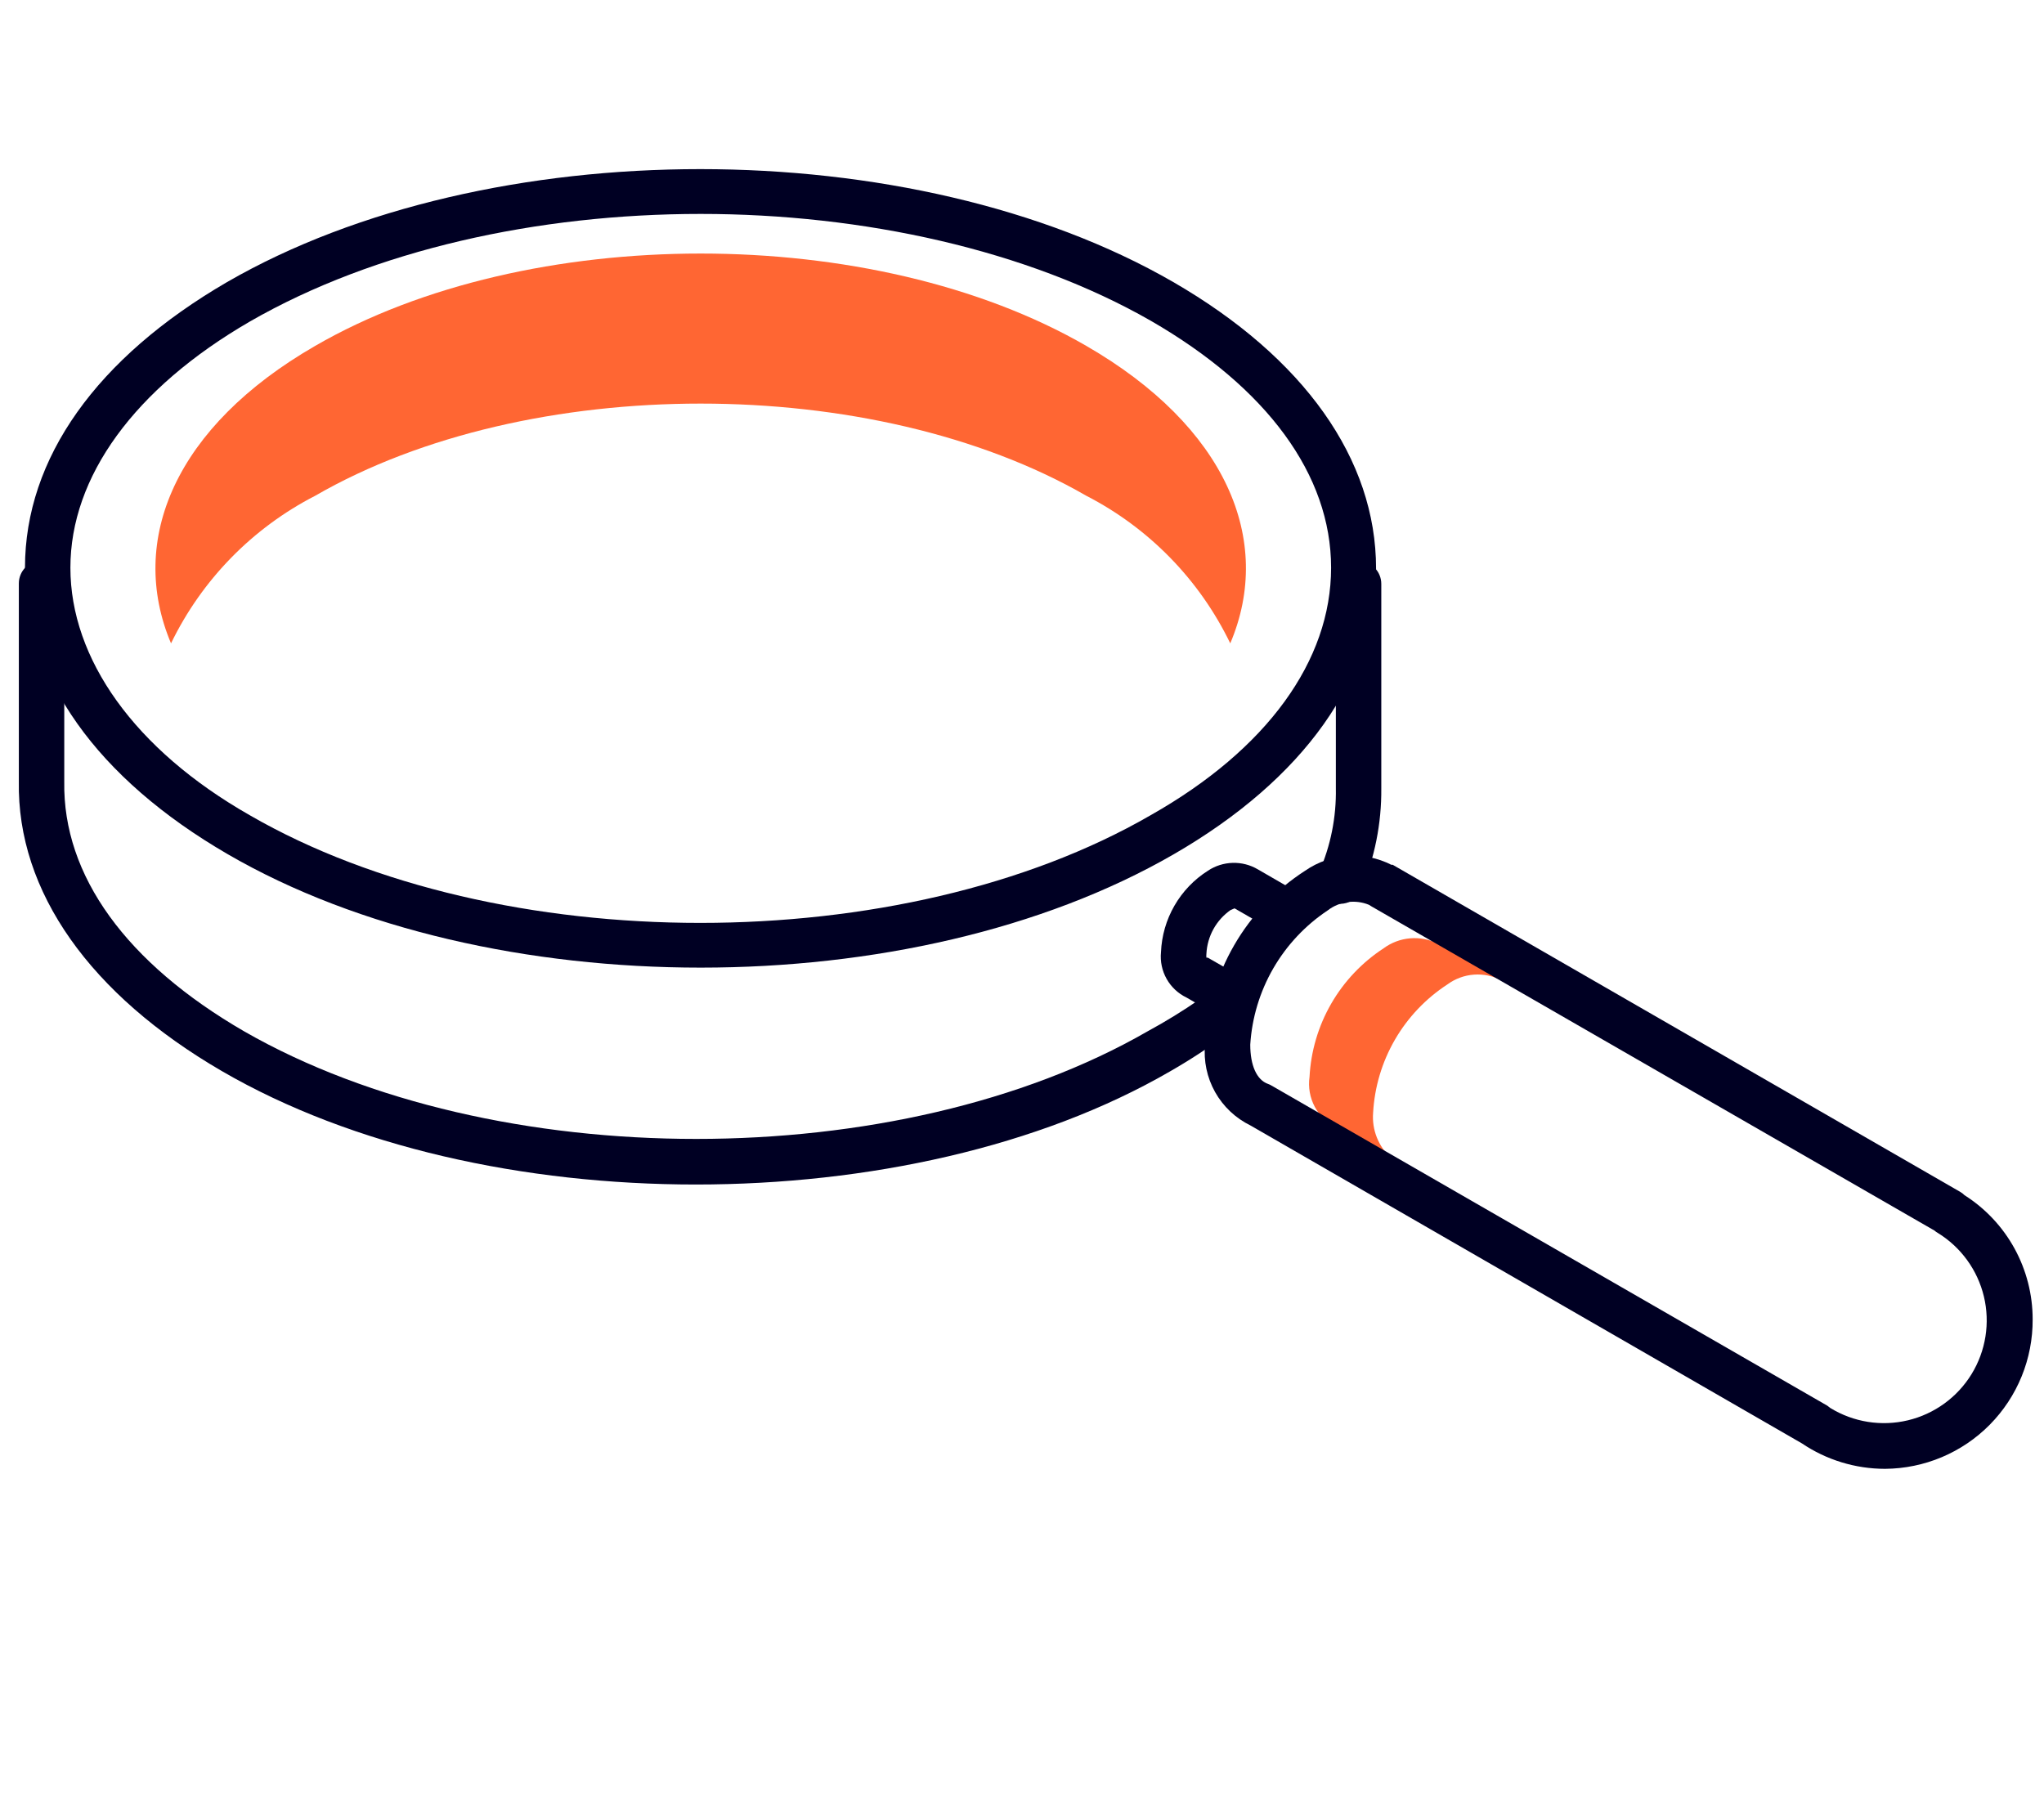 <?xml version="1.0" encoding="UTF-8" standalone="no"?><svg width="109" height="97" viewBox="0 0 109 97" fill="none" xmlns="http://www.w3.org/2000/svg">
<path d="M71.286 60.156L74.193 61.767C73.856 61.465 73.593 61.089 73.425 60.669C73.257 60.249 73.188 59.795 73.224 59.344C73.3 57.973 73.698 56.639 74.386 55.45C75.075 54.261 76.033 53.251 77.184 52.502C77.596 52.199 78.084 52.017 78.594 51.979C79.104 51.94 79.614 52.046 80.067 52.284L76.688 50.334C76.228 50.1 75.713 49.999 75.2 50.042C74.686 50.085 74.195 50.27 73.781 50.576C72.63 51.328 71.673 52.34 70.987 53.531C70.301 54.722 69.906 56.058 69.833 57.431C69.754 57.98 69.853 58.541 70.114 59.031C70.376 59.521 70.786 59.915 71.286 60.156V60.156Z" fill="#FF6633"/>
<path d="M16.81 18.445C28.158 11.881 46.567 11.881 57.927 18.445C65.376 22.745 67.943 28.8 65.606 34.311C63.968 30.923 61.273 28.16 57.927 26.439C46.567 19.886 28.158 19.886 16.81 26.439C13.461 28.16 10.762 30.922 9.12 34.311C6.794 28.8 9.35 22.745 16.81 18.445Z" fill="#FF6633"/>
<path d="M37.363 51.605C28.231 51.605 19.099 49.595 12.135 45.55C5.171 41.505 1.332 36.127 1.332 30.278C1.332 24.428 5.171 19.075 12.111 15.042C26.027 7.012 48.662 7.012 62.566 15.042C69.542 19.075 73.381 24.489 73.381 30.314C73.381 36.14 69.542 41.553 62.566 45.574C55.59 49.595 46.507 51.605 37.363 51.605ZM37.363 11.409C28.667 11.409 19.971 13.322 13.322 17.149C7.157 20.722 3.754 25.433 3.754 30.278C3.754 35.122 7.157 39.967 13.322 43.479C26.572 51.133 48.117 51.133 61.355 43.479C67.568 39.967 70.983 35.231 70.983 30.278C70.983 25.324 67.568 20.686 61.379 17.113C54.766 13.322 46.022 11.409 37.363 11.409V11.409Z" fill="#000023"/>
<path d="M37.108 63.172C27.952 63.172 18.796 61.173 11.82 57.116C4.844 53.059 0.896 47.572 1.005 41.662V31.113C1.005 30.792 1.133 30.484 1.36 30.257C1.587 30.03 1.895 29.902 2.216 29.902C2.537 29.902 2.845 30.03 3.073 30.257C3.3 30.484 3.427 30.792 3.427 31.113V41.687C3.343 46.7 6.746 51.375 13.031 55.009C26.354 62.651 47.911 62.651 61.185 55.009C62.148 54.487 63.082 53.913 63.983 53.289C64.1 53.15 64.248 53.04 64.414 52.966C64.58 52.892 64.761 52.856 64.943 52.861C65.125 52.867 65.303 52.913 65.464 52.997C65.626 53.081 65.766 53.2 65.876 53.345C65.985 53.491 66.06 53.659 66.095 53.838C66.13 54.016 66.125 54.2 66.079 54.376C66.033 54.552 65.948 54.716 65.831 54.855C65.713 54.994 65.566 55.104 65.4 55.178C64.43 55.895 63.419 56.554 62.372 57.152C55.42 61.173 46.264 63.172 37.108 63.172Z" fill="#000023"/>
<path d="M71.456 48.202C71.293 48.205 71.132 48.172 70.983 48.105C70.688 47.98 70.454 47.742 70.334 47.445C70.214 47.147 70.216 46.814 70.341 46.519C70.96 45.108 71.266 43.579 71.237 42.038V31.138C71.237 30.817 71.365 30.508 71.592 30.281C71.819 30.054 72.127 29.927 72.449 29.927C72.77 29.927 73.078 30.054 73.305 30.281C73.532 30.508 73.66 30.817 73.66 31.138V42.038C73.678 43.91 73.307 45.766 72.57 47.488C72.473 47.702 72.317 47.884 72.119 48.011C71.921 48.138 71.691 48.204 71.456 48.202V48.202Z" fill="#000023"/>
<path d="M65.46 54.27C65.248 54.271 65.04 54.217 64.855 54.112L63.28 53.204C62.831 52.99 62.459 52.642 62.214 52.209C61.969 51.776 61.864 51.277 61.912 50.782C61.947 49.908 62.193 49.056 62.63 48.299C63.066 47.542 63.68 46.902 64.419 46.434C64.81 46.175 65.266 46.031 65.735 46.018C66.204 46.005 66.667 46.124 67.071 46.361L68.706 47.306L67.495 49.401L65.836 48.444L65.63 48.529C65.249 48.794 64.935 49.142 64.71 49.547C64.486 49.953 64.357 50.404 64.334 50.867C64.326 50.935 64.326 51.004 64.334 51.073H64.407L66.054 52.017C66.329 52.179 66.529 52.443 66.611 52.751C66.692 53.06 66.649 53.388 66.49 53.664C66.385 53.846 66.235 53.997 66.055 54.103C65.875 54.209 65.67 54.267 65.46 54.27Z" fill="#000023"/>
<path d="M100.522 78.335C98.943 78.334 97.399 77.862 96.09 76.978L66.684 60.023C65.888 59.634 65.229 59.012 64.796 58.24C64.364 57.467 64.177 56.581 64.262 55.699C64.349 53.841 64.88 52.031 65.809 50.419C66.738 48.807 68.039 47.441 69.603 46.434C70.268 45.973 71.046 45.7 71.854 45.644C72.662 45.589 73.47 45.753 74.193 46.119H74.265L104.543 63.571C104.623 63.618 104.696 63.675 104.761 63.741C105.876 64.449 106.794 65.428 107.429 66.586C108.064 67.745 108.396 69.044 108.395 70.365C108.401 71.406 108.202 72.437 107.81 73.4C107.418 74.364 106.84 75.24 106.109 75.981C105.378 76.721 104.508 77.309 103.55 77.713C102.591 78.117 101.562 78.328 100.522 78.335V78.335ZM97.603 75.089C98.842 75.849 100.331 76.085 101.744 75.747C103.157 75.408 104.377 74.523 105.137 73.284C105.896 72.046 106.133 70.557 105.795 69.144C105.456 67.731 104.57 66.511 103.332 65.751C103.271 65.718 103.214 65.677 103.163 65.63L73.151 48.347L72.994 48.251C72.634 48.106 72.242 48.058 71.857 48.111C71.473 48.164 71.109 48.316 70.802 48.553C69.608 49.348 68.615 50.407 67.898 51.648C67.182 52.89 66.762 54.28 66.672 55.711C66.672 56.813 67.011 57.588 67.616 57.806C67.68 57.827 67.741 57.856 67.798 57.891L97.446 74.968L97.603 75.089Z" fill="#000023"/>
</svg>
